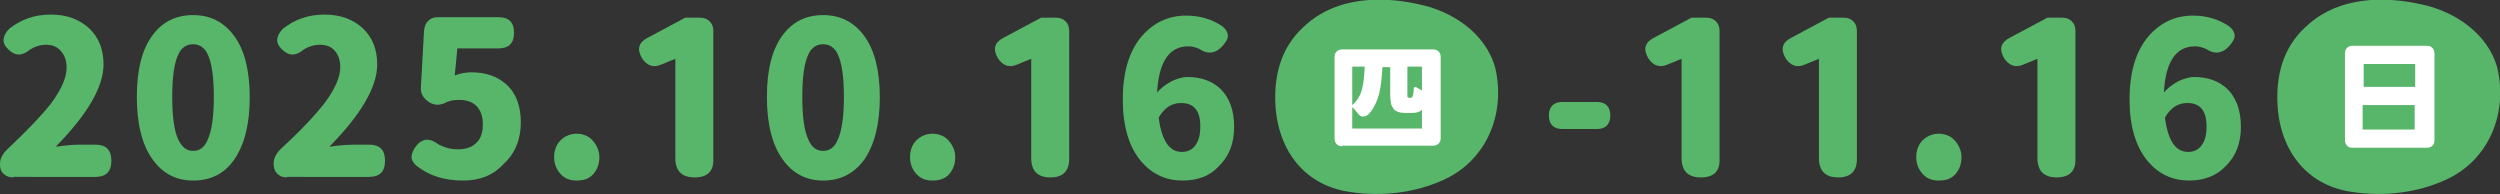 <?xml version="1.0" encoding="utf-8"?>
<!-- Generator: Adobe Illustrator 25.0.0, SVG Export Plug-In . SVG Version: 6.00 Build 0)  -->
<svg version="1.1" id="圖層_1" xmlns="http://www.w3.org/2000/svg" xmlns:xlink="http://www.w3.org/1999/xlink" x="0px" y="0px"
	 viewBox="0 0 480.5 37.3" style="enable-background:new 0 0 480.5 37.3;" xml:space="preserve">
<rect x="0" y="0" width="480.5" height="37.3" fill="#333333" stroke="none"/>
<style type="text/css">
	.st0{fill:#58B66A;}
	.st1{fill:#FFFFFF;}
</style>
<g>
	<path class="st0" d="M2.6,34.1c-0.8,0-1.4-0.2-1.9-0.7C0.2,33,0,32.4,0,31.6v-0.1c0-1,0.5-2,1.6-3C5.3,25,8,22.2,9.8,19.9
		c2-2.7,3-5,3-6.9c0-1.4-0.4-2.4-1.1-3.2C11,9,10.1,8.6,8.8,8.6c-1,0-2,0.3-3,0.9c-1.5,1.3-2.9,1.3-4.2,0c-0.7-0.7-1-1.3-0.9-2
		c0.1-0.7,0.4-1.3,1.1-2c2.3-1.8,4.9-2.7,8-2.7c3,0,5.4,0.9,7.3,2.6c1.9,1.8,2.8,4.1,2.8,7c0,4.3-3.1,9.6-9.2,15.8
		c2-0.3,3.7-0.4,5-0.4h2.6c2.1,0,3.1,1,3.1,3.1c0,2.1-1,3.1-3.1,3.1h-7.5H2.6z"/>
	<path class="st0" d="M37.1,34.7c-3.3,0-5.9-1.4-7.8-4.1c-2-2.8-3-6.8-3-12s1-9.1,3-11.8c1.9-2.6,4.5-3.9,7.8-3.9
		c3.3,0,5.9,1.3,7.9,4c2,2.7,3,6.7,3,11.8s-1,9.1-3,12C43.1,33.4,40.5,34.7,37.1,34.7z M37.1,29c1.3,0,2.2-0.7,2.8-2.1
		c0.8-1.7,1.2-4.5,1.2-8.3s-0.4-6.6-1.2-8.2c-0.6-1.3-1.6-1.9-2.8-1.9s-2.2,0.6-2.8,1.9c-0.8,1.6-1.2,4.3-1.2,8.2
		c0,3.9,0.4,6.7,1.2,8.3C35,28.3,35.9,29,37.1,29z"/>
	<path class="st0" d="M55.2,34.1c-0.8,0-1.4-0.2-1.9-0.7c-0.5-0.5-0.7-1.1-0.7-1.9v-0.1c0-1,0.5-2,1.6-3c3.7-3.4,6.4-6.3,8.2-8.6
		c2-2.7,3-5,3-6.9c0-1.4-0.4-2.4-1.1-3.2c-0.7-0.8-1.7-1.1-2.9-1.1c-1,0-2,0.3-3,0.9c-1.5,1.3-2.9,1.3-4.2,0c-0.7-0.7-1-1.3-0.9-2
		c0.1-0.7,0.4-1.3,1.1-2c2.3-1.8,4.9-2.7,8-2.7c3,0,5.4,0.9,7.3,2.6c1.9,1.8,2.8,4.1,2.8,7c0,4.3-3.1,9.6-9.2,15.8
		c2-0.3,3.7-0.4,5-0.4h2.6c2.1,0,3.1,1,3.1,3.1c0,2.1-1,3.1-3.1,3.1h-7.5H55.2z"/>
	<path class="st0" d="M89,34.7c-3.5,0-6.5-0.9-8.9-2.8c-0.6-0.5-1-1.1-1-1.7c0-0.5,0.2-1.2,0.7-1.9c1.2-1.7,2.7-1.9,4.4-0.6
		c1.3,0.7,2.5,1,3.8,1c1.5,0,2.7-0.4,3.5-1.2c0.9-0.8,1.3-2,1.3-3.6c0-1.5-0.4-2.7-1.2-3.5c-0.8-0.8-1.9-1.2-3.3-1.2
		c-0.9,0-1.7,0.1-2.4,0.4c-1.2,0.7-2.4,0.7-3.5,0l-0.1-0.1c-1-0.7-1.5-1.6-1.4-2.8l0.6-10.8c0.1-0.8,0.3-1.4,0.8-1.9
		c0.5-0.5,1.1-0.7,1.9-0.7h6h5.6c2,0,3,1,3,3c0,2-1,3-3,3h-7.9l-0.5,5.2c1-0.4,2.1-0.6,3.2-0.6c2.8,0,5,0.8,6.7,2.3
		c1.9,1.7,2.8,4.2,2.8,7.3c0,3.3-1.1,6-3.3,8C94.7,33.8,92.1,34.7,89,34.7z"/>
	<path class="st0" d="M110.8,34.7c-1.3,0-2.3-0.4-3.1-1.3s-1.2-2-1.2-3.2s0.4-2.4,1.2-3.2s1.9-1.3,3.1-1.3c1.2,0,2.3,0.4,3.1,1.3
		s1.3,2,1.3,3.2c0,1.3-0.4,2.4-1.2,3.3S112.1,34.7,110.8,34.7z"/>
	<path class="st0" d="M133.5,34.1c-2.4,0-3.7-1.2-3.7-3.7V11.3l-2.7,1.1c-1.5,0.7-2.8,0.2-3.7-1.2c-1-1.7-0.7-3,1-3.9l7.3-3.9h2.8
		c0.8,0,1.4,0.2,1.9,0.7c0.5,0.5,0.7,1.1,0.7,1.9v12.8v11.7C137.2,32.9,136,34.1,133.5,34.1z"/>
	<path class="st0" d="M158.2,34.7c-3.3,0-5.9-1.4-7.8-4.1c-2-2.8-3-6.8-3-12s1-9.1,3-11.8c1.9-2.6,4.5-3.9,7.8-3.9
		c3.3,0,5.9,1.3,7.9,4c2,2.7,3,6.7,3,11.8s-1,9.1-3,12C164.1,33.4,161.5,34.7,158.2,34.7z M158.2,29c1.3,0,2.2-0.7,2.8-2.1
		c0.8-1.7,1.2-4.5,1.2-8.3s-0.4-6.6-1.2-8.2c-0.6-1.3-1.6-1.9-2.8-1.9s-2.2,0.6-2.8,1.9c-0.8,1.6-1.2,4.3-1.2,8.2
		c0,3.9,0.4,6.7,1.2,8.3C156,28.3,156.9,29,158.2,29z"/>
	<path class="st0" d="M179.2,34.7c-1.3,0-2.3-0.4-3.1-1.3s-1.2-2-1.2-3.2s0.4-2.4,1.2-3.2s1.9-1.3,3.1-1.3c1.2,0,2.3,0.4,3.1,1.3
		s1.3,2,1.3,3.2c0,1.3-0.4,2.4-1.2,3.3S180.5,34.7,179.2,34.7z"/>
	<path class="st0" d="M201.9,34.1c-2.4,0-3.7-1.2-3.7-3.7V11.3l-2.7,1.1c-1.5,0.7-2.8,0.2-3.7-1.2c-1-1.7-0.7-3,1-3.9l7.3-3.9h2.8
		c0.8,0,1.4,0.2,1.9,0.7c0.5,0.5,0.7,1.1,0.7,1.9v12.8v11.7C205.5,32.9,204.3,34.1,201.9,34.1z"/>
	<path class="st0" d="M227.3,34.7c-3.2,0-5.8-1.2-7.9-3.6c-2.4-2.8-3.6-6.8-3.6-12c0-5.2,1.2-9.3,3.7-12.2c2.3-2.6,5.1-3.9,8.5-3.9
		c2.6,0,5,0.7,7,2.1c0.7,0.6,1,1.2,1,1.8c0,0.6-0.4,1.2-1,1.9c-1.3,1.5-2.9,1.7-4.5,0.6c-0.7-0.3-1.4-0.5-2.1-0.5
		c-3.7,0-5.7,3-6,8.9c0.7-0.9,1.7-1.6,2.8-2.2c1.1-0.5,2.1-0.8,3-0.8c2.7,0,4.8,0.8,6.4,2.3c1.7,1.7,2.6,4.1,2.6,7.3
		c0,3.2-1,5.7-3,7.6C232.6,33.8,230.2,34.7,227.3,34.7z M227.2,29.2c1,0,1.9-0.4,2.5-1.2c0.7-0.9,1-2.1,1-3.7c0-3-1.2-4.5-3.7-4.5
		c-1.8,0-3.2,0.9-4.3,2.8c0.3,2.4,0.9,4.1,1.7,5.2C225.2,28.8,226.1,29.2,227.2,29.2z"/>
	<path class="st0" d="M300.3,24.8c-1.7,0-2.6-0.9-2.6-2.6c0-1.7,0.9-2.6,2.6-2.6h6.6c1.7,0,2.6,0.9,2.6,2.6c0,1.7-0.9,2.6-2.6,2.6
		h-3.3H300.3z"/>
	<path class="st0" d="M326.9,34.1c-2.4,0-3.7-1.2-3.7-3.7V11.3l-2.7,1.1c-1.5,0.7-2.8,0.2-3.7-1.2c-1-1.7-0.7-3,1-3.9l7.3-3.9h2.8
		c0.8,0,1.4,0.2,1.9,0.7c0.5,0.5,0.7,1.1,0.7,1.9v12.8v11.7C330.6,32.9,329.4,34.1,326.9,34.1z"/>
	<path class="st0" d="M353.3,34.1c-2.4,0-3.7-1.2-3.7-3.7V11.3l-2.7,1.1c-1.5,0.7-2.8,0.2-3.7-1.2c-1-1.7-0.7-3,1-3.9l7.3-3.9h2.8
		c0.8,0,1.4,0.2,1.9,0.7c0.5,0.5,0.7,1.1,0.7,1.9v12.8v11.7C356.9,32.9,355.7,34.1,353.3,34.1z"/>
	<path class="st0" d="M372.6,34.7c-1.3,0-2.3-0.4-3.1-1.3s-1.2-2-1.2-3.2s0.4-2.4,1.2-3.2s1.9-1.3,3.1-1.3c1.2,0,2.3,0.4,3.1,1.3
		s1.3,2,1.3,3.2c0,1.3-0.4,2.4-1.2,3.3S373.9,34.7,372.6,34.7z"/>
	<path class="st0" d="M395.3,34.1c-2.4,0-3.7-1.2-3.7-3.7V11.3l-2.7,1.1c-1.5,0.7-2.8,0.2-3.7-1.2c-1-1.7-0.7-3,1-3.9l7.3-3.9h2.8
		c0.8,0,1.4,0.2,1.9,0.7c0.5,0.5,0.7,1.1,0.7,1.9v12.8v11.7C399,32.9,397.7,34.1,395.3,34.1z"/>
	<path class="st0" d="M420.8,34.7c-3.2,0-5.8-1.2-7.9-3.6c-2.4-2.8-3.6-6.8-3.6-12c0-5.2,1.2-9.3,3.7-12.2c2.3-2.6,5.1-3.9,8.5-3.9
		c2.6,0,5,0.7,7,2.1c0.7,0.6,1,1.2,1,1.8c0,0.6-0.4,1.2-1,1.9c-1.3,1.5-2.9,1.7-4.5,0.6c-0.7-0.3-1.4-0.5-2.1-0.5
		c-3.7,0-5.7,3-6,8.9c0.7-0.9,1.7-1.6,2.8-2.2c1.1-0.5,2.1-0.8,3-0.8c2.7,0,4.8,0.8,6.4,2.3c1.7,1.7,2.6,4.1,2.6,7.3
		c0,3.2-1,5.7-3,7.6C426,33.8,423.6,34.7,420.8,34.7z M420.6,29.2c1,0,1.9-0.4,2.5-1.2c0.7-0.9,1-2.1,1-3.7c0-3-1.2-4.5-3.7-4.5
		c-1.8,0-3.2,0.9-4.3,2.8c0.3,2.4,0.9,4.1,1.7,5.2C418.6,28.8,419.5,29.2,420.6,29.2z"/>
</g>
<g>
	<g>
		<path class="st0" d="M245.1,19.3c-0.1-5.8,1.5-10.9,6.2-14.8c5.8-5,14.1-5.3,21.3-3.7c6.5,1.3,13,5.6,14.8,12.3
			c2,8.7-1.6,17.6-9.8,21.4c-5.6,2.6-12,3.3-18.1,2.4C250.3,35.6,245.3,28.3,245.1,19.3z"/>
	</g>
</g>
<g>
	<g>
		<path class="st1" d="M258,28.1c-0.5,0-0.8-0.1-1.1-0.4s-0.4-0.7-0.4-1.1V11c0-0.5,0.1-0.8,0.4-1.1s0.7-0.4,1.1-0.4h8.7h8.7
			c0.5,0,0.8,0.1,1.1,0.4s0.4,0.7,0.4,1.1v15.5c0,0.5-0.1,0.8-0.4,1.1s-0.7,0.4-1.1,0.4H258z M259.9,24.7h6.7h6.7v-3.6
			c-0.1,0.1-0.3,0.2-0.4,0.3c-0.4,0.2-0.9,0.3-1.5,0.3h-1.5c-0.8,0-1.5-0.2-2-0.7c-0.2-0.3-0.4-0.6-0.5-0.9
			c-0.1-0.4-0.2-1.1-0.2-1.9v-5.3h-1.5c-0.1,2.1-0.3,3.7-0.6,5c-0.4,1.6-1.1,3-2,4c-0.4,0.4-0.8,0.5-1.2,0.5c-0.4,0-0.7-0.3-1-0.7
			c-0.3-0.4-0.6-0.7-1-1.1V24.7z M259.9,20.2c0.9-0.8,1.6-1.8,1.9-3.2c0.3-1,0.4-2.4,0.5-4.2h-2.4v3.7V20.2z M270.8,18.8h0.3
			c0.1,0,0.2,0,0.3-0.1c0.1-0.1,0.1-0.2,0.2-0.5c0-0.2,0.1-0.4,0.1-0.8c0-0.7,0.2-0.8,0.6-0.6c0.2,0.2,0.6,0.3,1,0.6v-4.6h-2.8v2.6
			v2.6c0,0.3,0,0.5,0,0.6C270.6,18.7,270.7,18.8,270.8,18.8z"/>
	</g>
</g>
<g>
	<g>
		<path class="st0" d="M437.7,19.3c-0.1-5.8,1.5-10.9,6.2-14.8c5.8-5,14.1-5.3,21.3-3.7c6.5,1.3,13,5.6,14.8,12.3
			c2,8.7-1.6,17.6-9.8,21.4c-5.6,2.6-12,3.3-18.1,2.4C442.9,35.6,437.9,28.3,437.7,19.3z"/>
	</g>
</g>
<g>
	<g>
		<path class="st1" d="M452.2,28.4c-0.5,0-0.8-0.1-1.1-0.4s-0.4-0.7-0.4-1.1V10.3c0-0.5,0.1-0.8,0.4-1.1s0.7-0.4,1.1-0.4h7.1h7.1
			c0.5,0,0.8,0.1,1.1,0.4c0.3,0.3,0.4,0.7,0.4,1.1v16.6c0,0.5-0.1,0.8-0.4,1.1c-0.3,0.3-0.7,0.4-1.1,0.4H452.2z M454.2,16.7h5h5
			v-4.4h-9.9V16.7z M454.2,24.9h9.9v-4.7h-5h-5V24.9z"/>
	</g>
</g>
</svg>
